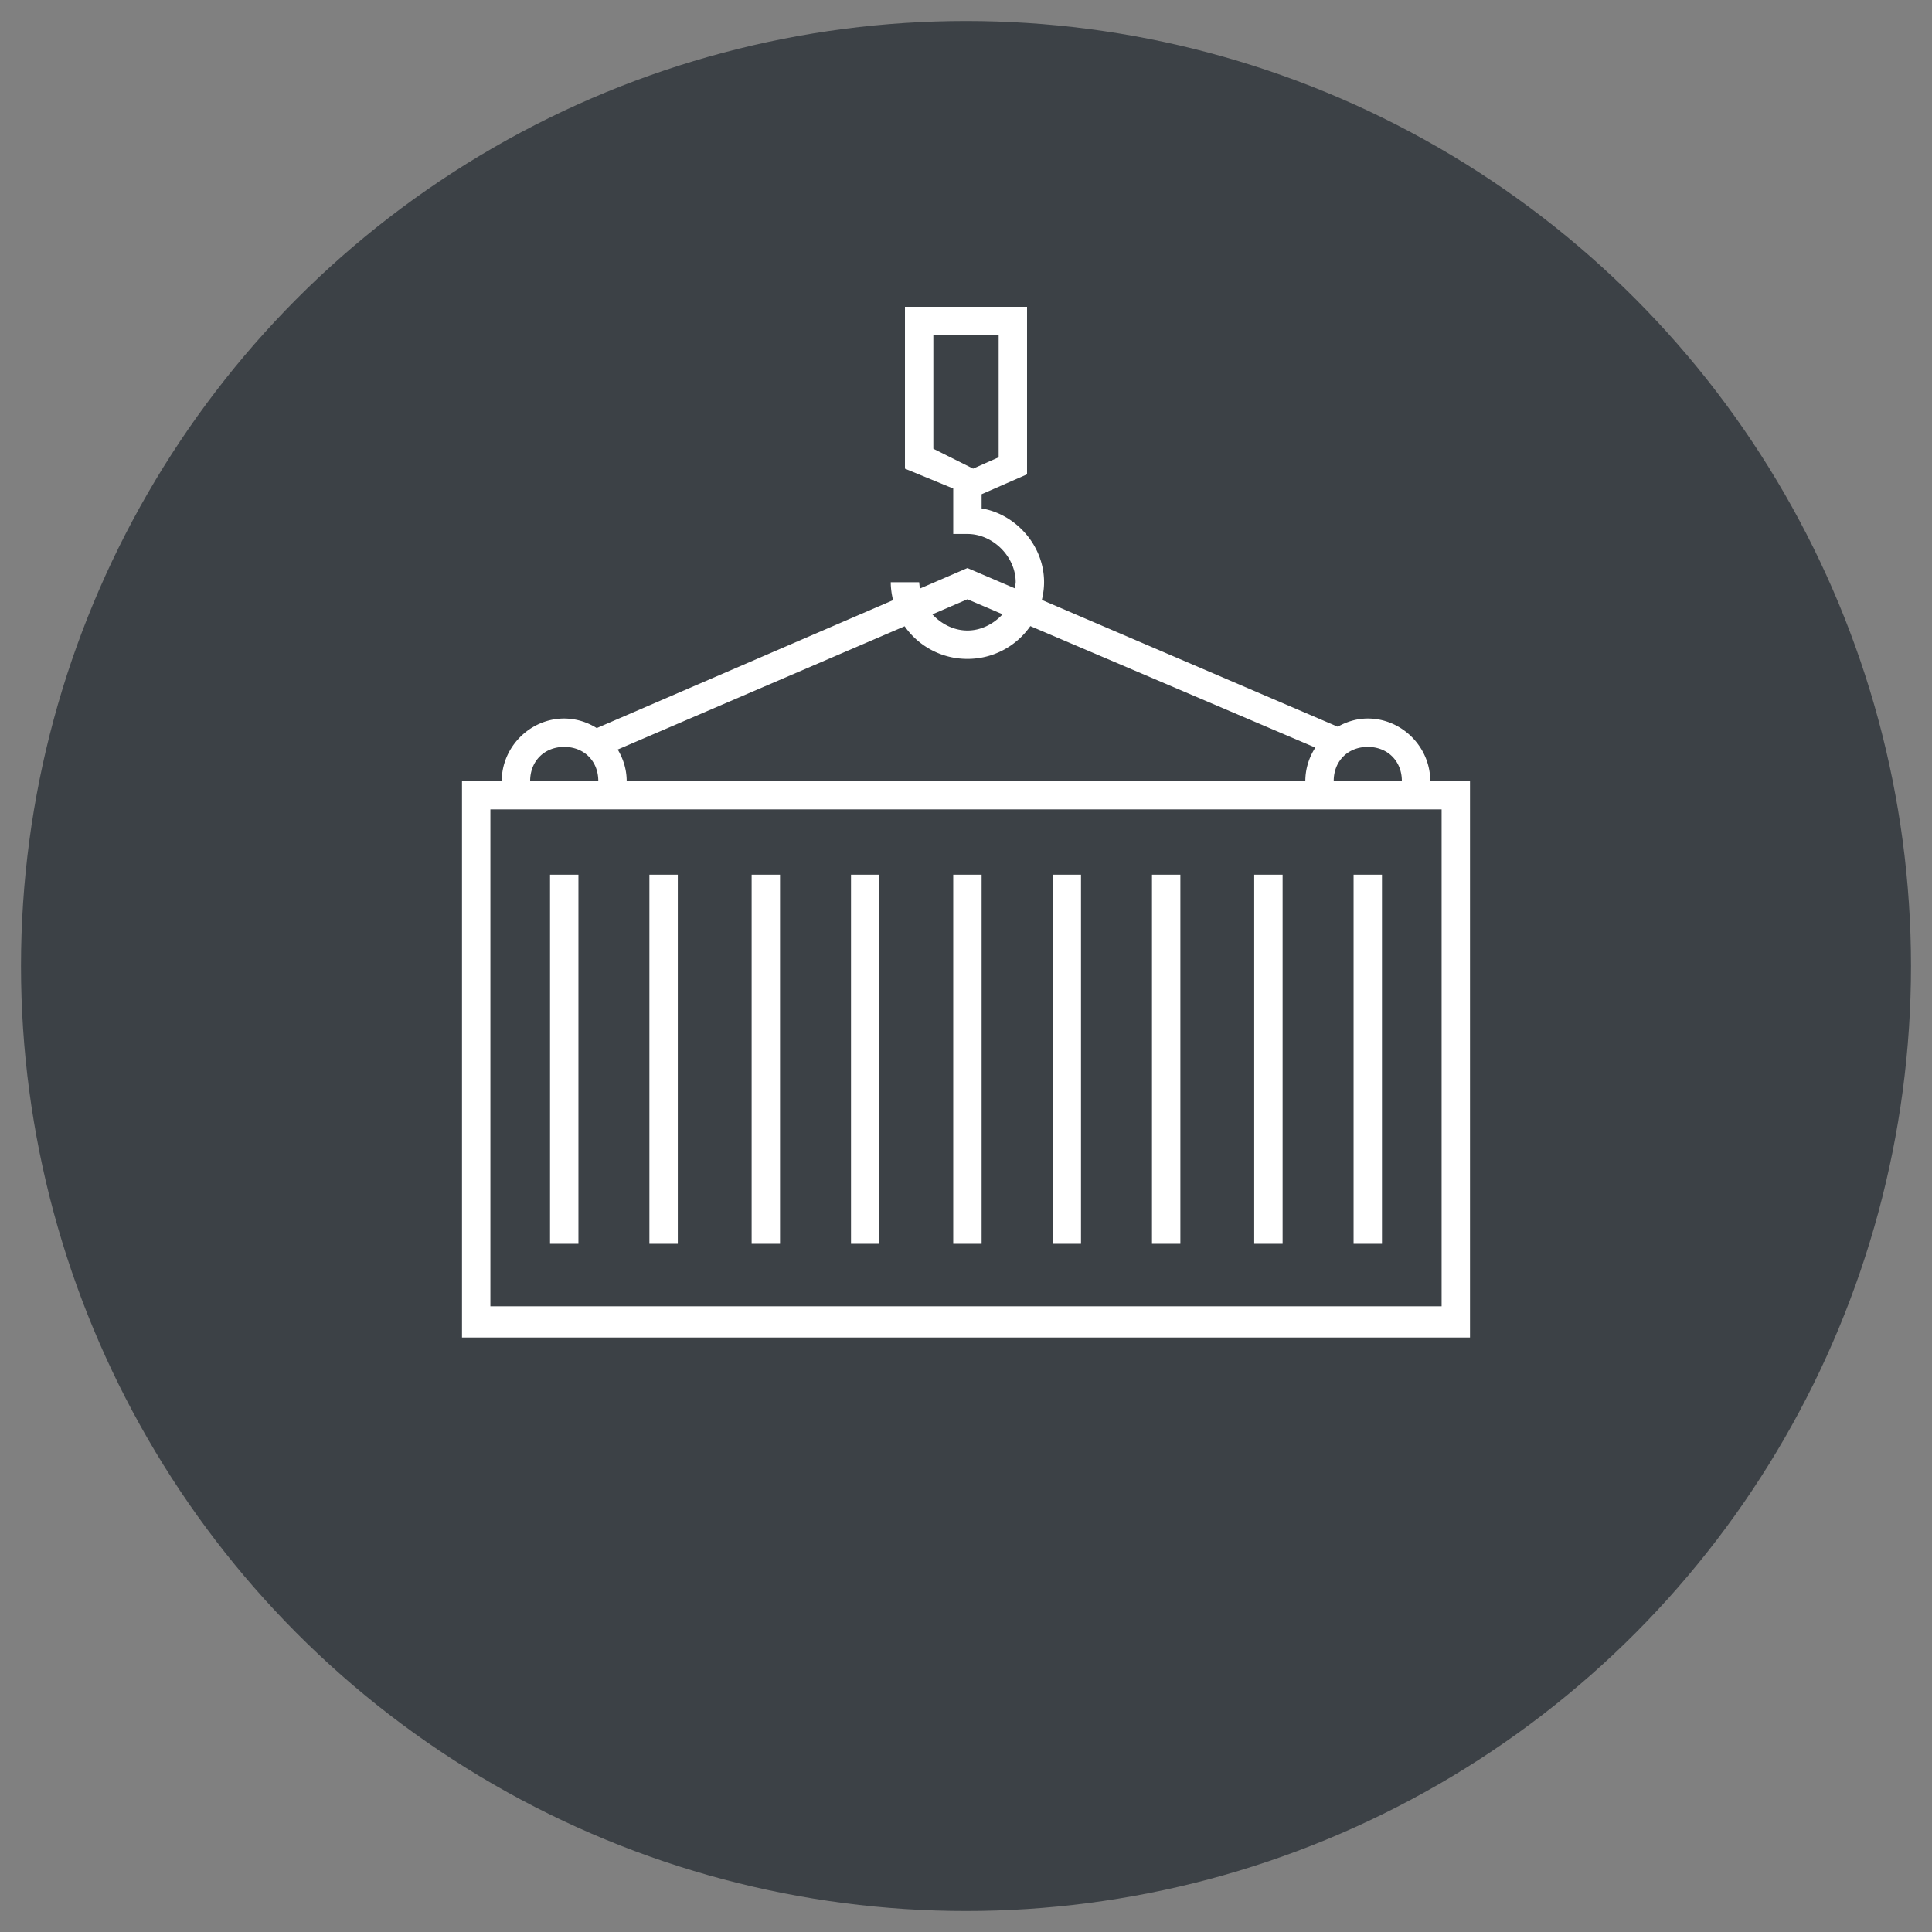 <svg xmlns="http://www.w3.org/2000/svg" xml:space="preserve" width="92" height="92"><rect width="100%" height="100%" fill="#808080" stroke="none"/><circle cx="46" cy="46" r="45" fill="#3C4146"/><g fill="#FFF"><path d="M26.192 41.652h1.352v17.577h-1.352zM35.792 41.652h1.352v17.577h-1.352zM45.392 41.652h1.352v17.577h-1.352zM54.856 41.652h1.352v17.577h-1.352zM64.456 41.652h1.352v17.577h-1.352zM59.724 41.652h1.352v17.577h-1.352zM50.124 41.652h1.352v17.577h-1.352zM40.524 41.652h1.352v17.577h-1.352zM30.924 41.652h1.352v17.577h-1.352z"/><path d="M68.107 37.19c0-1.623-1.352-2.975-2.975-2.975-.518 0-1.003.15-1.43.391l-14.09-6.038c.064-.271.106-.55.106-.843 0-1.757-1.352-3.245-2.974-3.515v-.676l2.163-.947V14.61h-5.814v7.707l2.299.946v2.164h.676c1.217 0 2.298 1.081 2.298 2.298l-.032.295-2.266-.97-2.266.978-.033-.303h-1.352c0 .296.044.579.109.854l-14.11 6.092a2.921 2.921 0 0 0-1.548-.456c-1.623 0-2.975 1.352-2.975 2.975H22v26.501h48V37.19h-1.893zM44.445 21.37v-5.408h3.11v5.814l-1.217.54-1.893-.946zm20.687 14.197c.947 0 1.623.677 1.623 1.623H63.51c0-.946.676-1.623 1.622-1.623zm-19.064-7.03 1.673.713c-.428.466-1.029.774-1.673.774-.643 0-1.242-.306-1.67-.77l1.67-.718zm-2.99 1.284a3.631 3.631 0 0 0 2.99 1.555 3.632 3.632 0 0 0 2.995-1.562L62.636 35.6a2.927 2.927 0 0 0-.478 1.59H29.842c0-.546-.163-1.055-.427-1.498l13.663-5.87zm-16.21 5.746c.946 0 1.622.677 1.622 1.623h-3.245c0-.946.676-1.623 1.623-1.623zm41.78 26.637H23.352V38.542h45.296v23.662z"/></g></svg>
